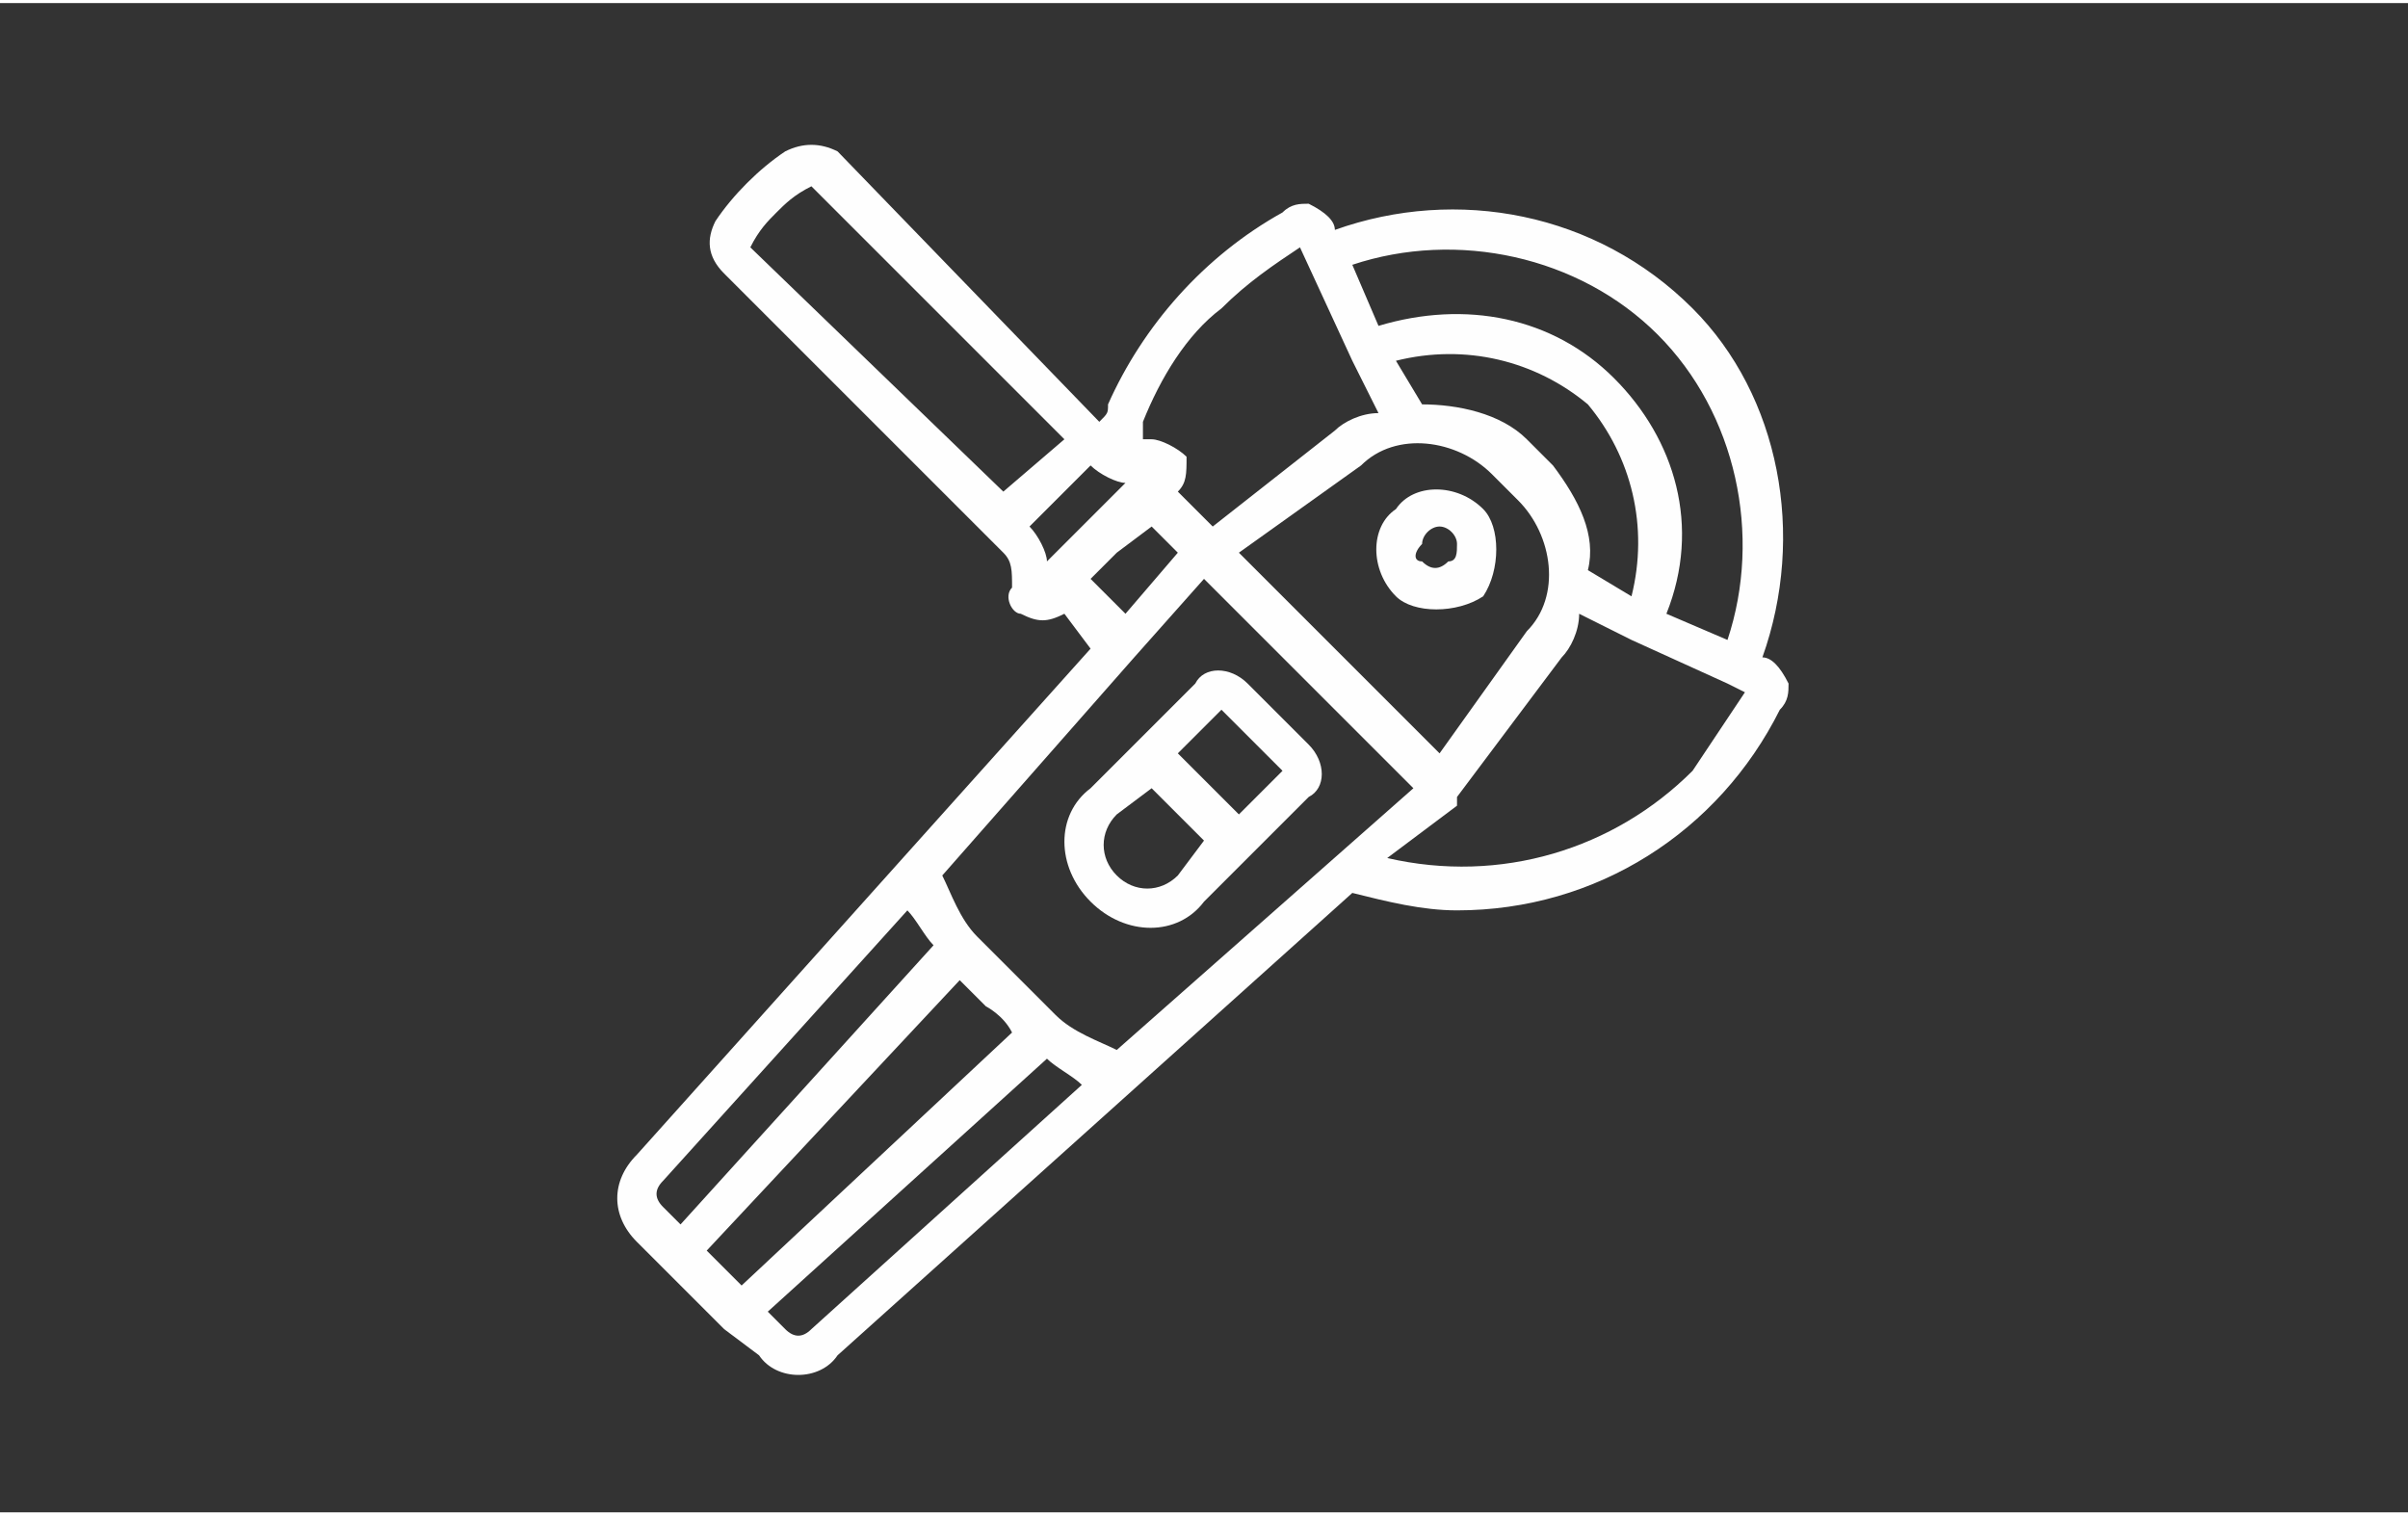 <?xml version="1.0" encoding="UTF-8"?>
<!DOCTYPE svg PUBLIC "-//W3C//DTD SVG 1.1//EN" "http://www.w3.org/Graphics/SVG/1.1/DTD/svg11.dtd">
<!-- Creator: CorelDRAW 2017 -->
<svg xmlns="http://www.w3.org/2000/svg" xml:space="preserve" width="143px" height="90px" version="1.1" style="shape-rendering:geometricPrecision; text-rendering:geometricPrecision; image-rendering:optimizeQuality; fill-rule:evenodd; clip-rule:evenodd"
viewBox="0 0 2.76 1.73"
 xmlns:xlink="http://www.w3.org/1999/xlink">
 <rect x="0" y="0" width="2.76" height="1.73" fill="#333333" stroke="none"/>
 <defs>
  <style type="text/css">
   <![CDATA[
    .fil1 {fill:none}
    .fil0 {fill:#FEFEFE;fill-rule:nonzero}
   ]]>
  </style>
 </defs>
 <g id="Warstwa_x0020_1">
  <g id="_1820316763296">
   <path class="fil0" d="M1.5 0.85l-0.07 -0.07c-0.02,-0.02 -0.05,-0.02 -0.06,0l-0.12 0.12c-0.04,0.03 -0.04,0.09 0,0.13 0.04,0.04 0.1,0.04 0.13,0l0.12 -0.12c0.02,-0.01 0.02,-0.04 0,-0.06zm-0.15 0.15c-0.02,0.02 -0.05,0.02 -0.07,0 -0.02,-0.02 -0.02,-0.05 0,-0.07l0.04 -0.03 0.06 0.06 -0.03 0.04zm0.07 -0.07l-0.07 -0.07 0.05 -0.05 0.07 0.07 -0.05 0.05z"/>
   <path class="fil0" d="M1.6 0.58c-0.03,0.02 -0.03,0.07 0,0.1 0.02,0.02 0.07,0.02 0.1,0l0 0c0.02,-0.03 0.02,-0.08 0,-0.1 -0.03,-0.03 -0.08,-0.03 -0.1,0zm0.06 0.06l0 0c-0.01,0.01 -0.02,0.01 -0.03,0 -0.01,0 -0.01,-0.01 0,-0.02 0,-0.01 0.01,-0.02 0.02,-0.02 0.01,0 0.02,0.01 0.02,0.02 0,0.01 0,0.02 -0.01,0.02z"/>
   <path class="fil0" d="M2.02 0.75l0 0c0.05,-0.14 0.02,-0.3 -0.08,-0.4 -0.11,-0.11 -0.27,-0.14 -0.41,-0.09l0 0c0,-0.01 -0.01,-0.02 -0.03,-0.03 -0.01,0 -0.02,0 -0.03,0.01 -0.09,0.05 -0.16,0.13 -0.2,0.22 0,0.01 0,0.01 -0.01,0.02l-0.3 -0.31c-0.02,-0.01 -0.04,-0.01 -0.06,0 -0.03,0.02 -0.06,0.05 -0.08,0.08 -0.01,0.02 -0.01,0.04 0.01,0.06l0.3 0.3 0.02 0.02c0.01,0.01 0.01,0.02 0.01,0.04 -0.01,0.01 0,0.03 0.01,0.03 0.02,0.01 0.03,0.01 0.05,0l0.03 0.04 -0.52 0.58c-0.03,0.03 -0.03,0.07 0,0.1l0.03 0.03 0 0 0.07 0.07 0 0 0.04 0.03c0.02,0.03 0.07,0.03 0.09,0l0.59 -0.53c0.04,0.01 0.08,0.02 0.12,0.02 0.16,0 0.3,-0.09 0.37,-0.23 0.01,-0.01 0.01,-0.02 0.01,-0.03 -0.01,-0.02 -0.02,-0.03 -0.03,-0.03zm-0.12 -0.37c0.09,0.09 0.12,0.23 0.08,0.35l-0.07 -0.03c0.04,-0.1 0.01,-0.2 -0.06,-0.27 -0.07,-0.07 -0.17,-0.09 -0.27,-0.06l-0.03 -0.07c0.12,-0.04 0.26,-0.01 0.35,0.08l0 0zm-0.08 0.27c0.01,-0.04 -0.01,-0.08 -0.04,-0.12l-0.03 -0.03c-0.03,-0.03 -0.08,-0.04 -0.12,-0.04l-0.03 -0.05c0.08,-0.02 0.16,0 0.22,0.05 0.05,0.06 0.07,0.14 0.05,0.22l-0.05 -0.03zm-0.54 0.55c-0.02,-0.01 -0.05,-0.02 -0.07,-0.04 -0.02,-0.02 -0.04,-0.04 -0.04,-0.04 0,0 -0.03,-0.03 -0.05,-0.05 -0.02,-0.02 -0.03,-0.05 -0.04,-0.07l0.22 -0.25 0 0c0,0 0,0 0,0l0.08 -0.09 0.02 0.02 0.1 0.1 0.12 0.12 -0.34 0.3zm-0.47 0.23l0.29 -0.31c0.02,0.02 0.03,0.03 0.03,0.03l0 0c0,0 0.02,0.01 0.03,0.03l-0.31 0.29 -0.04 -0.04zm0.47 -0.8l0.04 -0.03 0.03 0.03 -0.06 0.07 -0.04 -0.04 0.03 -0.03zm0.37 0.23l-0.23 -0.23 0.14 -0.1c0.04,-0.04 0.11,-0.03 0.15,0.01l0.03 0.03c0.04,0.04 0.05,0.11 0.01,0.15l-0.1 0.14zm-0.25 -0.51c0.03,-0.03 0.06,-0.05 0.09,-0.07l0.06 0.13 0 0 0 0 0.03 0.06c-0.02,0 -0.04,0.01 -0.05,0.02l-0.14 0.11 -0.04 -0.04c0.01,-0.01 0.01,-0.02 0.01,-0.04 -0.01,-0.01 -0.03,-0.02 -0.04,-0.02 -0.01,0 -0.01,0 -0.01,0 0,0 0,-0.01 0,-0.02 0.02,-0.05 0.05,-0.1 0.09,-0.13zm-0.51 -0.11c0.01,-0.01 0.02,-0.02 0.04,-0.03l0.29 0.29 -0.07 0.06 -0.29 -0.28c0.01,-0.02 0.02,-0.03 0.03,-0.04zm0.29 0.36l0.07 -0.07c0.01,0.01 0.03,0.02 0.04,0.02l-0.06 0.06 -0.03 0.03c0,-0.01 -0.01,-0.03 -0.02,-0.04zm-0.42 0.75l0.28 -0.31c0.01,0.01 0.02,0.03 0.03,0.04l-0.29 0.32 -0.02 -0.02c-0.01,-0.01 -0.01,-0.02 0,-0.03zm0.17 0.17c-0.01,0.01 -0.02,0.01 -0.03,0l-0.02 -0.02 0.32 -0.29c0.01,0.01 0.03,0.02 0.04,0.03l-0.31 0.28zm1.01 -0.64c-0.09,0.09 -0.22,0.13 -0.35,0.1l0.08 -0.06c0,-0.01 0,-0.01 0,-0.01 0,0 0,0 0,0l0.12 -0.16c0.01,-0.01 0.02,-0.03 0.02,-0.05l0.06 0.03c0,0 0,0 0,0 0,0 0,0 0,0l0.11 0.05 0 0 0 0 0 0 0.02 0.01c-0.02,0.03 -0.04,0.06 -0.06,0.09z"/>
  </g>
  <rect class="fil1" width="2.76" height="1.73"/>
 </g>
</svg>

